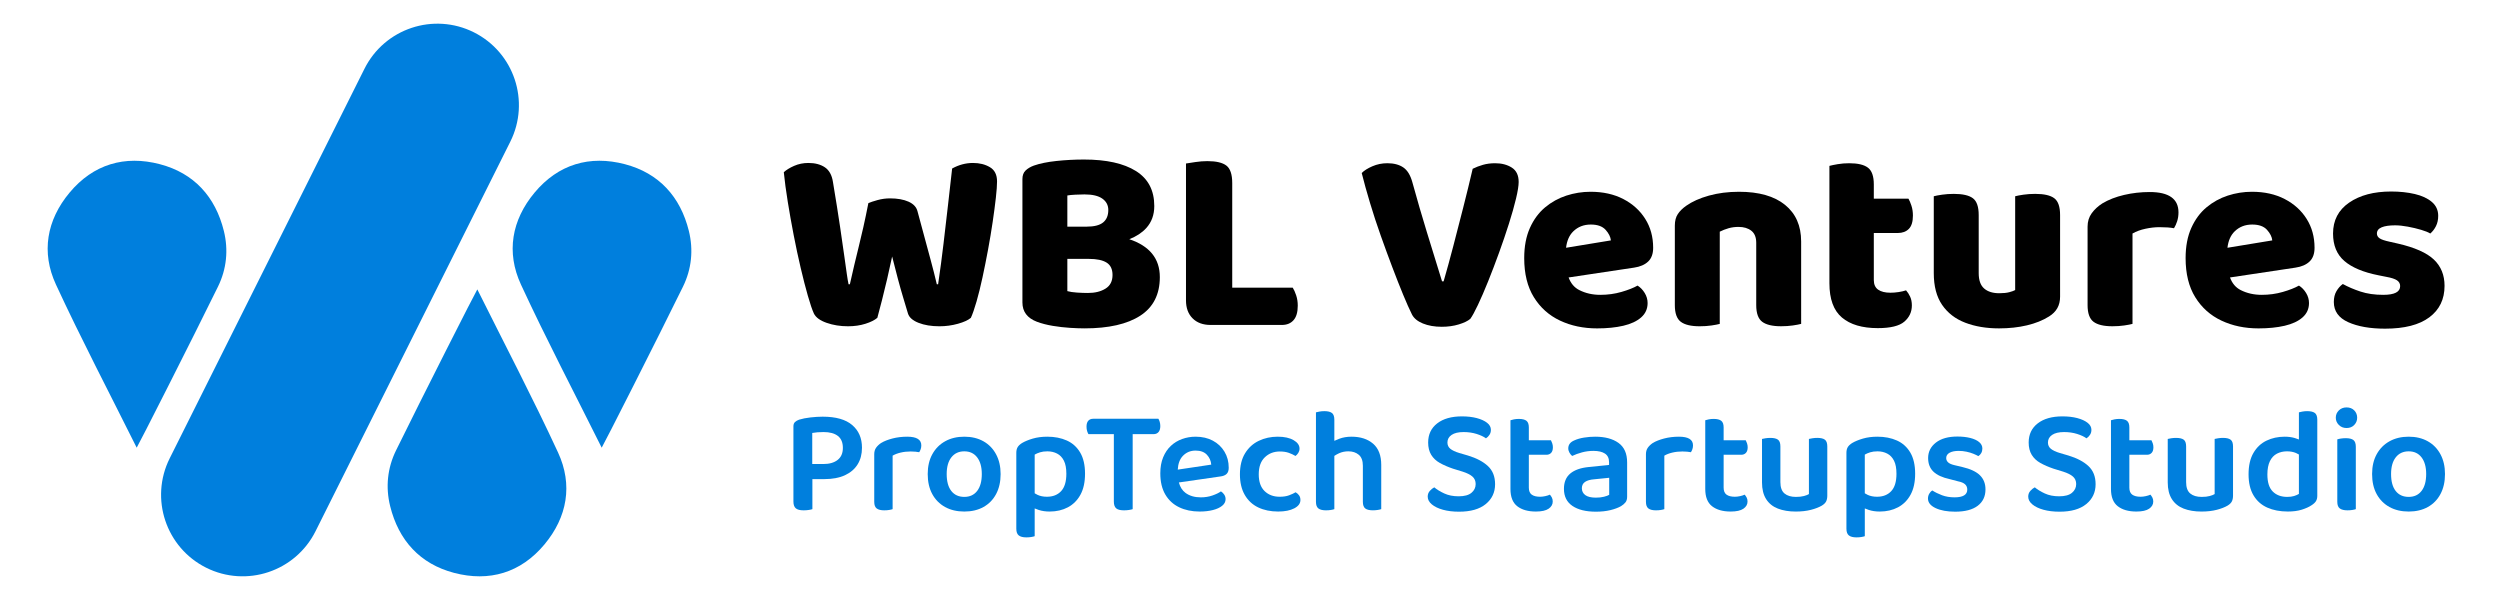 <?xml version="1.0" encoding="iso-8859-1"?>
<!-- Generator: Adobe Illustrator 23.0.5, SVG Export Plug-In . SVG Version: 6.00 Build 0)  -->
<svg version="1.1" id="Layer_1" xmlns="http://www.w3.org/2000/svg" xmlns:xlink="http://www.w3.org/1999/xlink" x="0px" y="0px"
	 viewBox="0 0 500 120" style="enable-background:new 0 0 500 120;" xml:space="preserve">
<g>
	<g>
		<path d="M197.984,33.438c-0.951-0.563-2.079-0.846-3.382-0.846c-1.445,0-2.837,0.37-4.175,1.11
			c-0.283,2.537-0.564,5.029-0.846,7.479c-0.282,2.449-0.573,4.95-0.872,7.504c-0.3,2.555-0.661,5.276-1.084,8.165h-0.264
			c-0.389-1.655-0.785-3.224-1.189-4.703c-0.405-1.479-0.819-3.013-1.242-4.598c-0.423-1.586-0.898-3.347-1.427-5.285
			c-0.211-0.846-0.811-1.488-1.797-1.929s-2.22-0.661-3.699-0.661c-0.846,0-1.683,0.115-2.511,0.344
			c-0.828,0.229-1.436,0.432-1.823,0.607c-0.353,1.797-0.687,3.4-1.004,4.81c-0.316,1.409-0.626,2.714-0.925,3.911
			c-0.3,1.198-0.59,2.396-0.872,3.594c-0.282,1.198-0.581,2.502-0.898,3.91h-0.264c-0.106-0.493-0.221-1.171-0.344-2.034
			c-0.124-0.863-0.291-2.052-0.502-3.567c-0.212-1.515-0.494-3.47-0.846-5.866c-0.353-2.396-0.828-5.391-1.427-8.984
			c-0.212-1.374-0.749-2.352-1.612-2.934c-0.863-0.581-1.964-0.872-3.303-0.872c-1.022,0-1.974,0.194-2.854,0.582
			c-0.882,0.388-1.568,0.811-2.062,1.269c0.176,1.762,0.44,3.734,0.793,5.919c0.352,2.185,0.748,4.413,1.188,6.686
			s0.907,4.457,1.4,6.553c0.493,2.097,0.969,3.946,1.428,5.549c0.457,1.604,0.862,2.793,1.215,3.567
			c0.388,0.775,1.233,1.393,2.537,1.85c1.303,0.458,2.729,0.688,4.28,0.688c1.269,0,2.432-0.168,3.488-0.502
			c1.057-0.335,1.85-0.731,2.378-1.189c0.282-1.021,0.59-2.193,0.925-3.515s0.679-2.729,1.031-4.228
			c0.352-1.497,0.687-3.003,1.004-4.519c0.388,1.551,0.767,3.021,1.137,4.413c0.369,1.392,0.73,2.669,1.083,3.831
			c0.352,1.163,0.669,2.22,0.951,3.171c0.246,0.775,0.951,1.393,2.114,1.85c1.162,0.458,2.554,0.688,4.175,0.688
			c1.269,0,2.501-0.168,3.699-0.502c1.197-0.335,2.062-0.731,2.59-1.189c0.352-0.774,0.73-1.867,1.136-3.276s0.802-3.013,1.189-4.81
			s0.757-3.646,1.11-5.549c0.352-1.902,0.66-3.752,0.925-5.549c0.264-1.797,0.476-3.4,0.634-4.81s0.238-2.501,0.238-3.276
			C199.412,34.954,198.936,34.003,197.984,33.438z"/>
		<path d="M225.861,47.844c1.402-0.558,2.538-1.294,3.384-2.224c1.074-1.18,1.611-2.65,1.611-4.412c0-3.136-1.225-5.471-3.673-7.003
			c-2.449-1.532-5.911-2.299-10.385-2.299c-1.868,0-3.709,0.098-5.522,0.291c-1.815,0.193-3.321,0.502-4.519,0.925
			c-0.67,0.247-1.216,0.573-1.639,0.978c-0.423,0.405-0.634,0.978-0.634,1.718v24.68c0,1.833,0.968,3.118,2.906,3.858
			c0.951,0.353,2.009,0.625,3.171,0.819c1.163,0.193,2.308,0.325,3.436,0.396c1.127,0.07,2.096,0.105,2.906,0.105
			c4.827,0,8.544-0.846,11.151-2.537c2.606-1.691,3.911-4.263,3.911-7.716c0-1.867-0.521-3.435-1.56-4.703
			C229.382,49.469,227.863,48.513,225.861,47.844z M215.081,38.936c0.688-0.035,1.295-0.054,1.823-0.054
			c1.586,0,2.774,0.283,3.567,0.846c0.793,0.564,1.189,1.321,1.189,2.272c0,1.093-0.344,1.921-1.031,2.484
			c-0.687,0.563-1.788,0.846-3.303,0.846h-3.857v-6.236C213.856,39.023,214.395,38.971,215.081,38.936z M221.105,57.723
			c-0.934,0.582-2.105,0.872-3.514,0.872c-0.67,0-1.4-0.026-2.193-0.079s-1.437-0.149-1.929-0.291v-6.447h4.333
			c1.55,0,2.722,0.247,3.515,0.74s1.189,1.321,1.189,2.483C222.507,56.234,222.039,57.142,221.105,57.723z"/>
		<path d="M258.549,57.538h-12.103V53.68V41.472v-4.862c0-1.726-0.388-2.888-1.162-3.487c-0.775-0.599-2.044-0.898-3.806-0.898
			c-0.775,0-1.577,0.062-2.404,0.185c-0.828,0.124-1.453,0.221-1.876,0.291v8.772V53.68v6.395c0,1.516,0.439,2.714,1.321,3.594
			c0.88,0.882,2.078,1.321,3.594,1.321h14.269c0.986,0,1.762-0.316,2.325-0.951c0.563-0.634,0.846-1.603,0.846-2.906
			c0-0.74-0.105-1.427-0.317-2.062C259.024,58.437,258.795,57.926,258.549,57.538z"/>
		<path d="M302.359,33.519c-0.917-0.582-2.026-0.872-3.33-0.872c-0.881,0-1.691,0.105-2.431,0.316
			c-0.74,0.212-1.427,0.476-2.062,0.793c-0.6,2.572-1.233,5.171-1.902,7.795c-0.67,2.625-1.33,5.188-1.981,7.689
			c-0.652,2.503-1.295,4.845-1.93,7.029h-0.316c-1.058-3.417-2.07-6.703-3.039-9.856c-0.97-3.152-1.929-6.456-2.881-9.909
			c-0.388-1.444-0.995-2.448-1.823-3.013c-0.828-0.563-1.894-0.845-3.197-0.845c-1.057,0-2.053,0.203-2.985,0.607
			c-0.935,0.405-1.647,0.854-2.141,1.348c0.457,1.832,1.013,3.831,1.665,5.998c0.651,2.167,1.364,4.343,2.14,6.527
			s1.551,4.299,2.326,6.342c0.774,2.044,1.497,3.876,2.166,5.496c0.669,1.621,1.251,2.925,1.744,3.911
			c0.388,0.775,1.118,1.383,2.193,1.823c1.074,0.439,2.334,0.66,3.779,0.66c1.232,0,2.368-0.158,3.408-0.476
			c1.039-0.317,1.806-0.687,2.299-1.109c0.388-0.529,0.898-1.462,1.533-2.802c0.634-1.338,1.312-2.906,2.034-4.703
			c0.722-1.797,1.444-3.69,2.167-5.682c0.722-1.989,1.382-3.928,1.981-5.813c0.599-1.885,1.074-3.567,1.427-5.048
			c0.353-1.479,0.529-2.589,0.529-3.329C303.733,35.06,303.274,34.1,302.359,33.519z"/>
		<path d="M324.662,39.808c-1.868-0.969-4.053-1.454-6.554-1.454c-1.656,0-3.269,0.256-4.836,0.767s-2.985,1.295-4.254,2.352
			c-1.269,1.058-2.281,2.432-3.039,4.122c-0.758,1.691-1.136,3.7-1.136,6.025c0,3.136,0.642,5.743,1.929,7.821
			c1.285,2.079,3.029,3.639,5.232,4.677c2.201,1.039,4.677,1.56,7.425,1.56c1.973,0,3.717-0.177,5.232-0.528
			c1.514-0.353,2.703-0.907,3.566-1.665c0.863-0.757,1.295-1.718,1.295-2.88c0-0.705-0.193-1.374-0.581-2.009
			c-0.388-0.634-0.863-1.127-1.427-1.479c-0.811,0.458-1.886,0.881-3.224,1.269c-1.34,0.388-2.748,0.581-4.229,0.581
			c-1.551,0-2.951-0.317-4.201-0.951c-1.012-0.514-1.715-1.366-2.138-2.525l13.104-1.967c1.197-0.176,2.132-0.581,2.802-1.216
			c0.669-0.634,1.004-1.55,1.004-2.748c0-2.184-0.528-4.113-1.586-5.787C327.991,42.098,326.528,40.776,324.662,39.808z
			 M313.212,49.553c0.161-1.375,0.626-2.478,1.434-3.271c0.934-0.916,2.105-1.374,3.515-1.374c1.339,0,2.325,0.353,2.96,1.057
			c0.634,0.705,0.985,1.41,1.057,2.114L313.212,49.553z"/>
		<path d="M357.005,40.97c-2.149-1.744-5.215-2.616-9.195-2.616c-2.186,0-4.193,0.256-6.025,0.767s-3.348,1.189-4.545,2.034
			c-0.705,0.494-1.26,1.04-1.665,1.639c-0.405,0.6-0.607,1.374-0.607,2.325v5.761v2.272v7.875c0,1.62,0.396,2.73,1.189,3.329
			c0.792,0.599,2.052,0.898,3.778,0.898c0.846,0,1.629-0.053,2.352-0.158c0.722-0.106,1.277-0.212,1.665-0.317V53.151v-2.272v-4.545
			c0.563-0.281,1.153-0.511,1.771-0.688c0.616-0.176,1.276-0.264,1.981-0.264c1.058,0,1.911,0.256,2.563,0.767
			c0.651,0.511,0.978,1.313,0.978,2.404v2.325v2.272v7.875c0,1.62,0.396,2.73,1.189,3.329s2.052,0.898,3.778,0.898
			c0.846,0,1.63-0.053,2.352-0.158c0.722-0.106,1.277-0.212,1.665-0.317V53.151v-2.272v-2.59
			C360.229,45.154,359.153,42.714,357.005,40.97z"/>
		<path d="M374.762,50.879v-4.28h4.81c0.915,0,1.646-0.272,2.193-0.819c0.545-0.546,0.818-1.436,0.818-2.669
			c0-0.704-0.097-1.356-0.29-1.956c-0.194-0.599-0.396-1.074-0.608-1.427h-6.923v-2.854c0-1.62-0.388-2.729-1.163-3.329
			c-0.775-0.599-2.026-0.898-3.752-0.898c-0.811,0-1.577,0.062-2.299,0.185c-0.723,0.124-1.277,0.238-1.665,0.344v17.704v1.269
			v4.492c0,3.171,0.837,5.462,2.511,6.87c1.673,1.409,4.061,2.114,7.161,2.114c2.536,0,4.307-0.432,5.312-1.295
			c1.004-0.863,1.506-1.946,1.506-3.25c0-0.669-0.115-1.251-0.344-1.744c-0.229-0.493-0.502-0.916-0.819-1.269
			c-0.423,0.142-0.916,0.256-1.479,0.344s-1.109,0.132-1.639,0.132c-1.057,0-1.876-0.202-2.457-0.607s-0.872-1.048-0.872-1.93
			v-3.857V50.879z"/>
		<path d="M407.051,38.776c-0.846,0-1.63,0.053-2.352,0.159c-0.723,0.105-1.277,0.211-1.665,0.316v11.892v2.272v4.598
			c-0.247,0.141-0.634,0.282-1.162,0.423c-0.529,0.141-1.198,0.211-2.009,0.211c-1.304,0-2.317-0.316-3.039-0.951
			c-0.722-0.634-1.083-1.655-1.083-3.065v-1.215v-2.272v-8.139c0-1.656-0.388-2.775-1.163-3.356s-2.043-0.872-3.805-0.872
			c-0.846,0-1.63,0.053-2.352,0.159c-0.723,0.105-1.277,0.211-1.665,0.316v11.892v2.272v1.215c0,2.608,0.555,4.722,1.665,6.342
			c1.109,1.621,2.65,2.811,4.624,3.567c1.973,0.758,4.228,1.137,6.765,1.137c2.009,0,3.866-0.203,5.575-0.607
			c1.709-0.405,3.18-0.995,4.413-1.771c0.74-0.458,1.295-1.013,1.665-1.665c0.37-0.651,0.555-1.418,0.555-2.299v-5.919v-2.272
			v-8.139c0-1.656-0.388-2.775-1.162-3.356C410.081,39.067,408.813,38.776,407.051,38.776z"/>
		<path d="M429.935,38.406c-1.763,0-3.471,0.194-5.127,0.582s-3.101,0.951-4.333,1.69c-0.882,0.564-1.595,1.225-2.141,1.982
			c-0.547,0.758-0.819,1.647-0.819,2.669v5.549v1.85v8.298c0,1.62,0.396,2.73,1.189,3.329c0.792,0.599,2.052,0.898,3.778,0.898
			c0.846,0,1.629-0.053,2.352-0.158c0.722-0.106,1.277-0.212,1.665-0.317v-12.05v-1.85v-4.175c0.74-0.423,1.603-0.74,2.59-0.951
			c0.985-0.212,1.92-0.317,2.801-0.317c0.599,0,1.145,0.019,1.639,0.053c0.492,0.035,0.915,0.089,1.268,0.158
			c0.246-0.387,0.458-0.854,0.635-1.4c0.176-0.546,0.264-1.136,0.264-1.771C435.694,39.764,433.774,38.406,429.935,38.406z"/>
		<path d="M456.94,39.808c-1.868-0.969-4.053-1.454-6.554-1.454c-1.656,0-3.269,0.256-4.836,0.767s-2.985,1.295-4.254,2.352
			c-1.269,1.058-2.281,2.432-3.039,4.122c-0.758,1.691-1.136,3.7-1.136,6.025c0,3.136,0.642,5.743,1.929,7.821
			c1.285,2.079,3.029,3.639,5.232,4.677c2.201,1.039,4.677,1.56,7.425,1.56c1.973,0,3.717-0.177,5.232-0.528
			c1.514-0.353,2.703-0.907,3.566-1.665c0.863-0.757,1.295-1.718,1.295-2.88c0-0.705-0.193-1.374-0.581-2.009
			c-0.388-0.634-0.863-1.127-1.427-1.479c-0.811,0.458-1.886,0.881-3.224,1.269c-1.34,0.388-2.748,0.581-4.229,0.581
			c-1.551,0-2.951-0.317-4.201-0.951c-1.012-0.514-1.715-1.366-2.138-2.525l13.104-1.967c1.197-0.176,2.132-0.581,2.802-1.216
			c0.669-0.634,1.004-1.55,1.004-2.748c0-2.184-0.528-4.113-1.586-5.787C460.27,42.098,458.807,40.776,456.94,39.808z
			 M445.49,49.553c0.161-1.375,0.626-2.478,1.434-3.271c0.934-0.916,2.105-1.374,3.515-1.374c1.339,0,2.325,0.353,2.96,1.057
			c0.634,0.705,0.985,1.41,1.057,2.114L445.49,49.553z"/>
		<path d="M486.772,51.909c-1.427-1.355-3.831-2.422-7.214-3.197l-1.638-0.37c-0.987-0.211-1.656-0.439-2.009-0.687
			c-0.353-0.246-0.528-0.563-0.528-0.951c0-0.563,0.317-0.978,0.951-1.242c0.635-0.265,1.533-0.396,2.695-0.396
			c0.74,0,1.586,0.089,2.537,0.265c0.951,0.177,1.841,0.388,2.669,0.634c0.827,0.247,1.435,0.494,1.823,0.74
			c0.457-0.388,0.836-0.881,1.136-1.479c0.299-0.6,0.449-1.286,0.449-2.062c0-1.127-0.423-2.052-1.268-2.774
			c-0.846-0.722-1.982-1.25-3.409-1.586c-1.427-0.334-3.004-0.502-4.73-0.502c-3.453,0-6.254,0.74-8.402,2.22
			c-2.149,1.479-3.224,3.541-3.224,6.184c0,2.36,0.757,4.193,2.272,5.496c1.515,1.304,3.787,2.255,6.817,2.854l1.585,0.317
			c0.986,0.177,1.691,0.405,2.114,0.688s0.634,0.669,0.634,1.162c0,1.163-1.128,1.744-3.382,1.744c-1.727,0-3.25-0.22-4.571-0.66
			s-2.493-0.942-3.515-1.507c-0.494,0.353-0.917,0.828-1.269,1.427c-0.353,0.6-0.528,1.321-0.528,2.167
			c0,1.832,0.96,3.18,2.88,4.043s4.378,1.295,7.373,1.295c3.875,0,6.825-0.758,8.852-2.272s3.039-3.611,3.039-6.289
			C488.913,55.02,488.2,53.267,486.772,51.909z"/>
	</g>
	<g>
		<path style="fill:#007FDD;" d="M27.339,89.537C21.84,78.5,16.246,67.832,11.191,56.913c-2.986-6.451-1.858-12.893,2.721-18.386
			c4.736-5.68,11.037-7.535,18.073-5.687c6.807,1.789,11.091,6.493,12.787,13.349c0.942,3.811,0.546,7.634-1.177,11.145
			C38.451,67.824,27.64,89.122,27.339,89.537z"/>
		<path style="fill:#007FDD;" d="M120.339,89.537c-5.499-11.037-11.094-21.705-16.148-32.624
			c-2.986-6.451-1.858-12.893,2.721-18.386c4.736-5.68,11.037-7.535,18.073-5.687c6.807,1.789,11.091,6.493,12.787,13.349
			c0.942,3.811,0.546,7.634-1.177,11.145C131.451,67.824,120.64,89.122,120.339,89.537z"/>
		<path style="fill:#007FDD;" d="M41.232,113.54L41.232,113.54c-8.054-4.027-11.319-13.82-7.292-21.875l38.953-77.912
			C76.92,5.698,86.713,2.434,94.768,6.46l0,0c8.054,4.027,11.319,13.82,7.292,21.875l-38.953,77.912
			C59.08,114.302,49.287,117.566,41.232,113.54z"/>
		<path style="fill:#007FDD;" d="M95.463,57.878c5.499,11.037,11.094,21.705,16.148,32.624c2.986,6.451,1.858,12.893-2.721,18.386
			c-4.736,5.68-11.037,7.535-18.073,5.687c-6.807-1.789-11.091-6.493-12.787-13.349c-0.942-3.811-0.546-7.634,1.177-11.145
			C84.351,79.591,95.162,58.293,95.463,57.878z"/>
	</g>
</g>
<g>
	<path style="fill:#007FDD;" d="M170.441,85.008c-1.305-1.115-3.271-1.673-5.9-1.673c-0.758,0-1.574,0.05-2.45,0.15
		c-0.877,0.1-1.634,0.249-2.271,0.448c-0.339,0.119-0.612,0.279-0.821,0.478s-0.314,0.478-0.314,0.837v8.873v1.702v4.481
		c0,0.638,0.159,1.091,0.478,1.36c0.318,0.269,0.836,0.403,1.554,0.403c0.358,0,0.702-0.025,1.03-0.074
		c0.329-0.05,0.573-0.105,0.732-0.164v-6.006h2.39c1.633,0,3.008-0.258,4.123-0.776c1.115-0.518,1.962-1.245,2.539-2.181
		c0.578-0.936,0.866-2.041,0.866-3.317C172.398,87.637,171.746,86.123,170.441,85.008z M167.528,91.984
		c-0.697,0.548-1.653,0.822-2.868,0.822h-2.211v-6.214c0.319-0.061,0.667-0.105,1.046-0.135c0.378-0.03,0.787-0.045,1.225-0.045
		c1.234,0,2.185,0.259,2.853,0.777c0.667,0.518,1.001,1.315,1.001,2.39C168.574,90.635,168.225,91.436,167.528,91.984z"/>
	<path style="fill:#007FDD;" d="M181.451,87.338c-1.056,0-2.042,0.12-2.958,0.359c-0.916,0.239-1.673,0.538-2.271,0.896
		c-0.438,0.299-0.777,0.623-1.016,0.971c-0.239,0.348-0.358,0.772-0.358,1.269v3.167v1.225v5.139c0,0.637,0.164,1.08,0.493,1.329
		c0.328,0.249,0.832,0.373,1.509,0.373c0.358,0,0.687-0.025,0.986-0.074c0.299-0.05,0.528-0.105,0.687-0.164v-6.603v-1.045v-3.048
		c0.438-0.259,0.971-0.464,1.598-0.613c0.628-0.149,1.3-0.224,2.017-0.224c0.339,0,0.657,0.014,0.956,0.044
		c0.299,0.031,0.547,0.066,0.747,0.105c0.12-0.179,0.219-0.383,0.299-0.613c0.08-0.228,0.12-0.482,0.12-0.762
		C184.26,87.917,183.323,87.338,181.451,87.338z"/>
	<path style="fill:#007FDD;" d="M196.673,88.25c-1.085-0.607-2.355-0.912-3.809-0.912s-2.729,0.304-3.824,0.912
		c-1.096,0.607-1.952,1.469-2.569,2.584c-0.618,1.116-0.927,2.44-0.927,3.974c0,1.554,0.304,2.888,0.911,4.004
		c0.607,1.116,1.459,1.978,2.555,2.584c1.095,0.607,2.38,0.912,3.854,0.912s2.754-0.304,3.84-0.912
		c1.085-0.606,1.927-1.473,2.524-2.598s0.896-2.456,0.896-3.989c0-1.513-0.304-2.833-0.911-3.958
		C198.605,89.724,197.759,88.857,196.673,88.25z M195.434,98.184c-0.618,0.797-1.474,1.194-2.57,1.194
		c-1.116,0-1.982-0.393-2.599-1.18c-0.618-0.786-0.927-1.917-0.927-3.391c0-1.434,0.314-2.549,0.942-3.346
		c0.628-0.797,1.488-1.195,2.584-1.195c1.095,0,1.952,0.403,2.57,1.21c0.617,0.807,0.926,1.917,0.926,3.331
		C196.36,96.262,196.051,97.387,195.434,98.184z"/>
	<path style="fill:#007FDD;" d="M213.359,88.1c-1.135-0.508-2.43-0.762-3.884-0.762c-1.076,0-2.042,0.125-2.898,0.374
		c-0.857,0.249-1.574,0.543-2.151,0.881c-0.418,0.259-0.717,0.538-0.896,0.837c-0.179,0.299-0.269,0.677-0.269,1.136v8.753v1.046
		v5.378c0,0.637,0.164,1.085,0.493,1.344c0.328,0.258,0.832,0.389,1.509,0.389c0.358,0,0.687-0.026,0.986-0.075
		c0.299-0.05,0.528-0.105,0.687-0.164v-5.552c0.251,0.108,0.521,0.211,0.822,0.309c0.647,0.209,1.369,0.313,2.166,0.313
		c1.374,0,2.594-0.284,3.66-0.851c1.065-0.568,1.902-1.409,2.51-2.525c0.607-1.115,0.912-2.509,0.912-4.182
		c0-1.733-0.324-3.147-0.971-4.243C215.386,89.41,214.495,88.609,213.359,88.1z M212.224,98.228c-0.697,0.747-1.643,1.12-2.838,1.12
		c-0.717,0-1.34-0.124-1.867-0.373c-0.209-0.098-0.397-0.207-0.583-0.316v-7.736c0.299-0.179,0.657-0.333,1.076-0.463
		c0.418-0.13,0.906-0.194,1.464-0.194c0.717,0,1.364,0.149,1.942,0.448c0.578,0.299,1.031,0.772,1.359,1.419
		c0.329,0.647,0.493,1.518,0.493,2.614C213.27,96.322,212.921,97.482,212.224,98.228z"/>
	<path style="fill:#007FDD;" d="M231.943,84.366c-0.08-0.269-0.17-0.473-0.269-0.613h-5.647h-2.748h-4.631
		c-0.418,0-0.747,0.13-0.986,0.389c-0.239,0.259-0.359,0.658-0.359,1.195c0,0.319,0.04,0.607,0.119,0.866
		c0.08,0.259,0.169,0.468,0.269,0.627h5.079v13.474c0,0.638,0.154,1.091,0.463,1.36c0.308,0.269,0.831,0.403,1.569,0.403
		c0.338,0,0.672-0.025,1.001-0.074c0.329-0.05,0.573-0.105,0.732-0.164V86.83h4.182c0.418,0,0.747-0.139,0.986-0.418
		c0.239-0.279,0.358-0.676,0.358-1.195C232.062,84.919,232.022,84.635,231.943,84.366z"/>
	<path style="fill:#007FDD;" d="M242.564,88.131c-0.986-0.528-2.136-0.792-3.451-0.792c-0.936,0-1.833,0.155-2.689,0.464
		c-0.857,0.308-1.609,0.767-2.256,1.374c-0.648,0.607-1.16,1.369-1.539,2.286c-0.379,0.916-0.568,1.982-0.568,3.197
		c0,1.693,0.334,3.107,1.001,4.242c0.667,1.136,1.593,1.987,2.778,2.555c1.185,0.567,2.544,0.851,4.079,0.851
		c0.995,0,1.882-0.1,2.659-0.299c0.777-0.198,1.394-0.482,1.852-0.851c0.458-0.368,0.687-0.812,0.687-1.33
		c0-0.318-0.085-0.613-0.254-0.881c-0.17-0.269-0.394-0.493-0.672-0.672c-0.418,0.299-0.986,0.573-1.703,0.821
		c-0.717,0.25-1.493,0.374-2.33,0.374c-1.235,0-2.256-0.299-3.063-0.896c-0.643-0.477-1.077-1.177-1.322-2.083l8.328-1.204
		c0.518-0.06,0.921-0.224,1.21-0.492c0.288-0.269,0.433-0.683,0.433-1.241c0-1.215-0.284-2.29-0.852-3.226
		C244.327,89.39,243.55,88.658,242.564,88.131z M235.551,93.926c0.065-1.171,0.397-2.095,1.022-2.748
		c0.677-0.706,1.524-1.061,2.539-1.061c0.996,0,1.752,0.28,2.271,0.837c0.518,0.558,0.807,1.216,0.866,1.972L235.551,93.926z"/>
	<path style="fill:#007FDD;" d="M259.13,98.452c-0.378,0.22-0.822,0.423-1.33,0.613c-0.508,0.19-1.131,0.284-1.867,0.284
		c-1.235,0-2.241-0.378-3.018-1.135c-0.777-0.757-1.166-1.873-1.166-3.347c0-1.493,0.405-2.629,1.211-3.405
		c0.806-0.777,1.807-1.166,3.003-1.166c0.697,0,1.293,0.089,1.793,0.269c0.497,0.179,0.946,0.388,1.344,0.627
		c0.218-0.159,0.407-0.368,0.567-0.627c0.158-0.259,0.238-0.539,0.238-0.837c0-0.677-0.399-1.245-1.194-1.703
		c-0.798-0.458-1.852-0.688-3.168-0.688c-1.373,0-2.633,0.274-3.779,0.822c-1.146,0.548-2.061,1.379-2.748,2.495
		s-1.031,2.519-1.031,4.212c0,1.633,0.324,3.008,0.971,4.123c0.647,1.116,1.543,1.948,2.689,2.496
		c1.146,0.547,2.474,0.821,3.989,0.821c1.334,0,2.409-0.215,3.225-0.642c0.818-0.428,1.225-0.981,1.225-1.658
		c0-0.359-0.084-0.662-0.253-0.912C259.662,98.846,259.428,98.632,259.13,98.452z"/>
	<path style="fill:#007FDD;" d="M270.304,87.338c-0.896,0-1.702,0.135-2.42,0.404c-0.376,0.14-0.711,0.283-1.016,0.426v-4.236
		c0-0.637-0.16-1.08-0.478-1.33c-0.32-0.249-0.827-0.373-1.524-0.373c-0.359,0-0.687,0.03-0.986,0.089s-0.528,0.11-0.688,0.149
		v11.533v1.882v4.482c0,0.637,0.164,1.08,0.493,1.329s0.832,0.373,1.509,0.373c0.359,0,0.687-0.025,0.986-0.074
		c0.299-0.05,0.527-0.105,0.688-0.164v-5.946v-1.882v-2.826c0.289-0.186,0.596-0.363,0.94-0.52c0.568-0.259,1.19-0.389,1.868-0.389
		c0.837,0,1.528,0.229,2.076,0.687c0.548,0.458,0.822,1.195,0.822,2.211v0.866v1.822v4.512c0,0.637,0.158,1.08,0.478,1.329
		c0.318,0.249,0.826,0.373,1.523,0.373c0.338,0,0.662-0.025,0.971-0.074c0.308-0.05,0.543-0.105,0.702-0.164v-5.976v-1.822v-1.045
		c0-1.892-0.543-3.307-1.628-4.243C273.535,87.807,272.096,87.338,270.304,87.338z"/>
	<path style="fill:#007FDD;" d="M293.578,91.103l-1.733-0.508c-0.797-0.239-1.389-0.518-1.777-0.837
		c-0.389-0.319-0.583-0.737-0.583-1.255c0-0.637,0.279-1.145,0.837-1.524c0.557-0.377,1.354-0.567,2.39-0.567
		c0.936,0,1.803,0.124,2.599,0.373c0.797,0.25,1.424,0.544,1.882,0.882c0.28-0.179,0.513-0.413,0.702-0.702
		c0.189-0.289,0.285-0.623,0.285-1.001c0-0.538-0.254-1.005-0.763-1.404c-0.508-0.398-1.194-0.712-2.061-0.942
		c-0.866-0.228-1.857-0.343-2.973-0.343c-2.092,0-3.74,0.469-4.945,1.404c-1.206,0.936-1.808,2.211-1.808,3.825
		c0,0.976,0.205,1.798,0.613,2.465c0.408,0.667,0.986,1.21,1.733,1.628c0.747,0.418,1.618,0.797,2.615,1.136l1.942,0.597
		c0.876,0.28,1.528,0.607,1.957,0.986c0.428,0.379,0.642,0.877,0.642,1.495c0,0.697-0.28,1.28-0.837,1.747
		c-0.558,0.469-1.414,0.702-2.57,0.702c-1.096,0-2.052-0.189-2.868-0.567c-0.817-0.378-1.484-0.786-2.002-1.225
		c-0.319,0.159-0.618,0.399-0.896,0.717c-0.279,0.319-0.418,0.697-0.418,1.135c0,0.578,0.273,1.096,0.822,1.554
		c0.547,0.458,1.289,0.817,2.225,1.075c0.936,0.259,2.012,0.389,3.226,0.389c2.311,0,4.089-0.508,5.334-1.523
		c1.245-1.017,1.868-2.34,1.868-3.974c0-1.534-0.479-2.744-1.435-3.63C296.625,92.323,295.291,91.621,293.578,91.103z"/>
	<path style="fill:#007FDD;" d="M305.768,94.001v-3.048h3.526c0.377,0,0.687-0.123,0.926-0.373c0.238-0.249,0.358-0.622,0.358-1.12
		c0-0.279-0.044-0.548-0.134-0.807c-0.09-0.258-0.175-0.457-0.254-0.597h-4.422v-2.57c0-0.637-0.16-1.08-0.478-1.329
		c-0.32-0.25-0.827-0.374-1.524-0.374c-0.339,0-0.662,0.03-0.971,0.089c-0.308,0.061-0.543,0.12-0.702,0.18v9.949v0.807v2.988
		c0,1.593,0.453,2.743,1.36,3.451c0.906,0.707,2.146,1.061,3.72,1.061c1.154,0,2.006-0.189,2.554-0.567s0.821-0.856,0.821-1.435
		c0-0.318-0.06-0.587-0.179-0.806s-0.25-0.408-0.389-0.568c-0.259,0.12-0.573,0.22-0.94,0.299c-0.369,0.08-0.713,0.119-1.031,0.119
		c-0.717,0-1.27-0.139-1.659-0.418c-0.388-0.279-0.582-0.746-0.582-1.404v-2.719V94.001z"/>
	<path style="fill:#007FDD;" d="M323.693,88.579c-1.155-0.826-2.709-1.241-4.661-1.241c-0.737,0-1.478,0.06-2.225,0.18
		c-0.747,0.119-1.4,0.308-1.957,0.567c-0.797,0.339-1.195,0.866-1.195,1.583c0,0.299,0.08,0.588,0.239,0.866
		c0.159,0.28,0.338,0.499,0.538,0.658c0.578-0.279,1.234-0.518,1.972-0.717c0.736-0.198,1.493-0.298,2.271-0.298
		c0.995,0,1.767,0.179,2.315,0.538c0.548,0.359,0.822,0.936,0.822,1.733v0.538l-4.063,0.418c-1.614,0.159-2.844,0.593-3.69,1.299
		c-0.847,0.707-1.27,1.729-1.27,3.063c0,1.514,0.568,2.654,1.703,3.421c1.136,0.767,2.699,1.15,4.691,1.15
		c1.075,0,2.041-0.105,2.898-0.313c0.856-0.21,1.563-0.473,2.121-0.791c0.359-0.219,0.653-0.469,0.882-0.747
		c0.228-0.279,0.343-0.658,0.343-1.136v-6.871C325.426,90.704,324.848,89.405,323.693,88.579z M321.841,98.96
		c-0.22,0.14-0.567,0.269-1.046,0.389c-0.478,0.12-1.016,0.18-1.613,0.18c-0.956,0-1.663-0.17-2.121-0.508
		c-0.458-0.339-0.688-0.797-0.688-1.375c0-0.557,0.215-0.981,0.642-1.269c0.429-0.289,1.05-0.463,1.868-0.523l2.958-0.298V98.96z"/>
	<path style="fill:#007FDD;" d="M335.793,87.338c-1.056,0-2.041,0.12-2.957,0.359c-0.917,0.239-1.673,0.538-2.272,0.896
		c-0.438,0.299-0.776,0.623-1.016,0.971c-0.238,0.348-0.359,0.772-0.359,1.269v3.167v1.225v5.139c0,0.637,0.164,1.08,0.493,1.329
		c0.329,0.249,0.832,0.373,1.509,0.373c0.359,0,0.687-0.025,0.986-0.074c0.299-0.05,0.527-0.105,0.688-0.164v-6.603v-1.045v-3.048
		c0.438-0.259,0.97-0.464,1.598-0.613c0.627-0.149,1.299-0.224,2.017-0.224c0.338,0,0.657,0.014,0.956,0.044
		c0.299,0.031,0.548,0.066,0.747,0.105c0.119-0.179,0.219-0.383,0.298-0.613c0.079-0.228,0.119-0.482,0.119-0.762
		C338.601,87.917,337.664,87.338,335.793,87.338z"/>
	<path style="fill:#007FDD;" d="M344.727,94.001v-3.048h3.526c0.377,0,0.687-0.123,0.926-0.373c0.238-0.249,0.358-0.622,0.358-1.12
		c0-0.279-0.044-0.548-0.134-0.807c-0.09-0.258-0.175-0.457-0.254-0.597h-4.422v-2.57c0-0.637-0.16-1.08-0.478-1.329
		c-0.32-0.25-0.827-0.374-1.524-0.374c-0.339,0-0.662,0.03-0.971,0.089c-0.308,0.061-0.543,0.12-0.702,0.18v9.949v0.807v2.988
		c0,1.593,0.453,2.743,1.36,3.451c0.906,0.707,2.146,1.061,3.72,1.061c1.154,0,2.006-0.189,2.554-0.567s0.821-0.856,0.821-1.435
		c0-0.318-0.06-0.587-0.179-0.806s-0.25-0.408-0.389-0.568c-0.259,0.12-0.573,0.22-0.94,0.299c-0.369,0.08-0.713,0.119-1.031,0.119
		c-0.717,0-1.27-0.139-1.659-0.418c-0.388-0.279-0.582-0.746-0.582-1.404v-2.719V94.001z"/>
	<path style="fill:#007FDD;" d="M363.458,87.578c-0.339,0-0.662,0.025-0.97,0.074c-0.309,0.05-0.544,0.096-0.703,0.135v6.335v1.434
		v3.256c-0.219,0.14-0.548,0.269-0.986,0.389c-0.438,0.119-0.975,0.179-1.613,0.179c-0.976,0-1.738-0.228-2.286-0.687
		c-0.548-0.458-0.821-1.215-0.821-2.271v-0.866v-1.434v-4.84c0-0.658-0.16-1.106-0.478-1.344c-0.32-0.239-0.827-0.359-1.524-0.359
		c-0.359,0-0.687,0.025-0.986,0.074c-0.299,0.05-0.528,0.096-0.688,0.135v6.335v1.434v0.926c0,1.355,0.273,2.465,0.822,3.331
		c0.547,0.866,1.329,1.499,2.345,1.897c1.017,0.398,2.211,0.597,3.586,0.597c1.135,0,2.145-0.115,3.032-0.343
		c0.886-0.229,1.618-0.513,2.195-0.852c0.418-0.258,0.702-0.543,0.852-0.851c0.149-0.308,0.224-0.692,0.224-1.15v-3.555v-1.434
		v-4.84c0-0.658-0.16-1.106-0.478-1.344C364.663,87.697,364.155,87.578,363.458,87.578z"/>
	<path style="fill:#007FDD;" d="M379.383,88.1c-1.136-0.508-2.43-0.762-3.884-0.762c-1.075,0-2.041,0.125-2.898,0.374
		c-0.857,0.249-1.574,0.543-2.151,0.881c-0.418,0.259-0.717,0.538-0.896,0.837c-0.179,0.299-0.269,0.677-0.269,1.136v8.753v1.046
		v5.378c0,0.637,0.164,1.085,0.493,1.344c0.329,0.258,0.832,0.389,1.509,0.389c0.359,0,0.687-0.026,0.986-0.075
		c0.299-0.05,0.527-0.105,0.688-0.164v-5.552c0.251,0.108,0.521,0.211,0.821,0.309c0.647,0.209,1.369,0.313,2.166,0.313
		c1.374,0,2.594-0.284,3.66-0.851c1.065-0.568,1.902-1.409,2.51-2.525c0.607-1.115,0.911-2.509,0.911-4.182
		c0-1.733-0.324-3.147-0.97-4.243C381.41,89.41,380.519,88.609,379.383,88.1z M378.247,98.228c-0.697,0.747-1.643,1.12-2.838,1.12
		c-0.717,0-1.339-0.124-1.868-0.373c-0.209-0.098-0.396-0.207-0.582-0.316v-7.736c0.298-0.179,0.657-0.333,1.075-0.463
		c0.418-0.13,0.907-0.194,1.464-0.194c0.717,0,1.364,0.149,1.943,0.448c0.577,0.299,1.03,0.772,1.359,1.419
		c0.329,0.647,0.493,1.518,0.493,2.614C379.294,96.322,378.945,97.482,378.247,98.228z"/>
	<path style="fill:#007FDD;" d="M392.469,93.404l-1.524-0.359c-0.618-0.139-1.056-0.329-1.315-0.567
		c-0.259-0.239-0.389-0.527-0.389-0.866c0-0.458,0.224-0.811,0.672-1.061c0.448-0.249,1.061-0.373,1.838-0.373
		c0.518,0,1.035,0.054,1.553,0.163c0.518,0.11,0.982,0.25,1.39,0.418c0.408,0.17,0.732,0.325,0.971,0.464
		c0.238-0.139,0.433-0.343,0.583-0.613c0.149-0.269,0.224-0.573,0.224-0.911c0-0.499-0.215-0.927-0.642-1.285
		c-0.429-0.359-1.022-0.632-1.778-0.822c-0.758-0.189-1.614-0.284-2.57-0.284c-1.833,0-3.267,0.404-4.302,1.21
		c-1.036,0.807-1.554,1.838-1.554,3.093c0,1.135,0.354,2.041,1.061,2.719c0.707,0.677,1.787,1.176,3.242,1.493l1.703,0.448
		c0.617,0.12,1.075,0.315,1.374,0.583c0.298,0.269,0.448,0.623,0.448,1.061c0,1.036-0.847,1.554-2.54,1.554
		c-0.936,0-1.773-0.14-2.51-0.418c-0.737-0.28-1.385-0.598-1.942-0.957c-0.259,0.16-0.469,0.384-0.627,0.672
		c-0.16,0.29-0.239,0.603-0.239,0.942c0,0.797,0.508,1.434,1.523,1.912c1.017,0.478,2.321,0.717,3.914,0.717
		c1.972,0,3.476-0.394,4.511-1.18c1.036-0.786,1.554-1.877,1.554-3.272c0-1.155-0.369-2.096-1.106-2.824
		C395.256,94.335,394.081,93.782,392.469,93.404z"/>
	<path style="fill:#007FDD;" d="M413.681,91.103l-1.733-0.508c-0.797-0.239-1.389-0.518-1.777-0.837
		c-0.389-0.319-0.583-0.737-0.583-1.255c0-0.637,0.279-1.145,0.837-1.524c0.557-0.377,1.354-0.567,2.39-0.567
		c0.936,0,1.803,0.124,2.599,0.373c0.797,0.25,1.424,0.544,1.882,0.882c0.28-0.179,0.513-0.413,0.702-0.702
		c0.189-0.289,0.285-0.623,0.285-1.001c0-0.538-0.254-1.005-0.763-1.404c-0.508-0.398-1.194-0.712-2.061-0.942
		c-0.866-0.228-1.857-0.343-2.973-0.343c-2.092,0-3.74,0.469-4.945,1.404c-1.206,0.936-1.808,2.211-1.808,3.825
		c0,0.976,0.205,1.798,0.613,2.465c0.408,0.667,0.986,1.21,1.733,1.628c0.747,0.418,1.618,0.797,2.615,1.136l1.942,0.597
		c0.876,0.28,1.528,0.607,1.957,0.986c0.428,0.379,0.642,0.877,0.642,1.495c0,0.697-0.28,1.28-0.837,1.747
		c-0.558,0.469-1.414,0.702-2.57,0.702c-1.096,0-2.052-0.189-2.868-0.567c-0.817-0.378-1.484-0.786-2.002-1.225
		c-0.319,0.159-0.618,0.399-0.896,0.717c-0.279,0.319-0.418,0.697-0.418,1.135c0,0.578,0.273,1.096,0.822,1.554
		c0.547,0.458,1.289,0.817,2.225,1.075c0.936,0.259,2.012,0.389,3.226,0.389c2.311,0,4.089-0.508,5.334-1.523
		c1.245-1.017,1.868-2.34,1.868-3.974c0-1.534-0.479-2.744-1.435-3.63C416.728,92.323,415.394,91.621,413.681,91.103z"/>
	<path style="fill:#007FDD;" d="M425.871,94.001v-3.048h3.526c0.377,0,0.687-0.123,0.926-0.373c0.238-0.249,0.358-0.622,0.358-1.12
		c0-0.279-0.044-0.548-0.134-0.807c-0.09-0.258-0.175-0.457-0.254-0.597h-4.422v-2.57c0-0.637-0.16-1.08-0.478-1.329
		c-0.32-0.25-0.827-0.374-1.524-0.374c-0.339,0-0.662,0.03-0.971,0.089c-0.308,0.061-0.543,0.12-0.702,0.18v9.949v0.807v2.988
		c0,1.593,0.453,2.743,1.36,3.451c0.906,0.707,2.146,1.061,3.72,1.061c1.154,0,2.006-0.189,2.554-0.567s0.821-0.856,0.821-1.435
		c0-0.318-0.06-0.587-0.179-0.806s-0.25-0.408-0.389-0.568c-0.259,0.12-0.573,0.22-0.94,0.299c-0.369,0.08-0.713,0.119-1.031,0.119
		c-0.717,0-1.27-0.139-1.659-0.418c-0.387-0.279-0.582-0.746-0.582-1.404v-2.719V94.001z"/>
	<path style="fill:#007FDD;" d="M444.604,87.578c-0.339,0-0.662,0.025-0.97,0.074c-0.309,0.05-0.544,0.096-0.703,0.135v6.335v1.434
		v3.256c-0.219,0.14-0.548,0.269-0.986,0.389s-0.975,0.179-1.613,0.179c-0.976,0-1.738-0.228-2.286-0.687
		c-0.548-0.458-0.821-1.215-0.821-2.271v-0.866v-1.434v-4.84c0-0.658-0.16-1.106-0.478-1.344c-0.32-0.239-0.827-0.359-1.524-0.359
		c-0.359,0-0.687,0.025-0.986,0.074c-0.299,0.05-0.528,0.096-0.688,0.135v6.335v1.434v0.926c0,1.355,0.273,2.465,0.822,3.331
		c0.547,0.866,1.329,1.499,2.345,1.897c1.017,0.398,2.211,0.597,3.586,0.597c1.135,0,2.145-0.115,3.032-0.343
		c0.886-0.229,1.618-0.513,2.195-0.852c0.418-0.258,0.702-0.543,0.852-0.851c0.149-0.308,0.224-0.692,0.224-1.15v-3.555v-1.434
		v-4.84c0-0.658-0.16-1.106-0.478-1.344C445.808,87.697,445.301,87.578,444.604,87.578z"/>
	<path style="fill:#007FDD;" d="M461.424,82.23c-0.339,0-0.662,0.03-0.971,0.089c-0.308,0.06-0.532,0.11-0.672,0.149v5.429
		c-0.246-0.104-0.519-0.201-0.821-0.29c-0.607-0.18-1.28-0.269-2.017-0.269c-1.335,0-2.55,0.264-3.645,0.792
		c-1.096,0.527-1.967,1.35-2.615,2.465s-0.97,2.539-0.97,4.272c0,1.693,0.328,3.093,0.986,4.198c0.657,1.106,1.573,1.922,2.749,2.45
		c1.175,0.527,2.549,0.791,4.123,0.791c1.076,0,2.006-0.124,2.794-0.373c0.786-0.249,1.419-0.533,1.897-0.852
		c0.418-0.258,0.722-0.532,0.911-0.821s0.285-0.653,0.285-1.091v-9.023V89.4v-5.467c0-0.637-0.16-1.08-0.478-1.33
		C462.658,82.354,462.141,82.23,461.424,82.23z M458.824,99.2c-0.378,0.119-0.837,0.179-1.374,0.179
		c-1.215,0-2.181-0.358-2.898-1.075c-0.717-0.717-1.076-1.852-1.076-3.406c0-1.095,0.17-1.987,0.508-2.673
		c0.339-0.688,0.807-1.185,1.404-1.495c0.598-0.308,1.265-0.463,2.002-0.463c0.677,0,1.275,0.11,1.793,0.329
		c0.22,0.093,0.413,0.197,0.597,0.305v7.881C459.521,98.941,459.202,99.08,458.824,99.2z"/>
	<path style="fill:#007FDD;" d="M469.161,87.637c-0.358,0-0.692,0.025-1,0.075c-0.309,0.049-0.544,0.104-0.702,0.163v6.125v1.882
		v4.482c0,0.637,0.169,1.08,0.508,1.329c0.338,0.249,0.846,0.373,1.523,0.373c0.359,0,0.688-0.025,0.986-0.074
		c0.299-0.05,0.528-0.105,0.688-0.164v-5.946v-1.882V89.37c0-0.658-0.159-1.11-0.478-1.36
		C470.367,87.762,469.858,87.637,469.161,87.637z"/>
	<path style="fill:#007FDD;" d="M469.311,81.482c-0.618,0-1.131,0.199-1.539,0.597c-0.409,0.399-0.613,0.887-0.613,1.465
		c0,0.557,0.204,1.041,0.613,1.448c0.408,0.409,0.921,0.613,1.539,0.613c0.637,0,1.15-0.204,1.539-0.613
		c0.389-0.407,0.583-0.891,0.583-1.448c0-0.578-0.194-1.066-0.583-1.465C470.462,81.682,469.949,81.482,469.311,81.482z"/>
	<path style="fill:#007FDD;" d="M488.088,90.849c-0.607-1.126-1.454-1.992-2.54-2.599c-1.085-0.607-2.356-0.912-3.809-0.912
		c-1.454,0-2.729,0.304-3.824,0.912c-1.096,0.607-1.953,1.469-2.57,2.584c-0.618,1.116-0.926,2.44-0.926,3.974
		c0,1.554,0.303,2.888,0.911,4.004c0.607,1.116,1.46,1.978,2.554,2.584c1.096,0.607,2.381,0.912,3.854,0.912
		c1.474,0,2.754-0.304,3.839-0.912c1.085-0.606,1.927-1.473,2.525-2.598c0.597-1.126,0.896-2.456,0.896-3.989
		C489,93.295,488.696,91.975,488.088,90.849z M484.309,98.184c-0.618,0.797-1.474,1.194-2.57,1.194c-1.115,0-1.982-0.393-2.599-1.18
		c-0.618-0.786-0.926-1.917-0.926-3.391c0-1.434,0.314-2.549,0.942-3.346c0.627-0.797,1.488-1.195,2.584-1.195
		c1.096,0,1.952,0.403,2.57,1.21c0.617,0.807,0.926,1.917,0.926,3.331C485.235,96.262,484.926,97.387,484.309,98.184z"/>
</g>
</svg>
